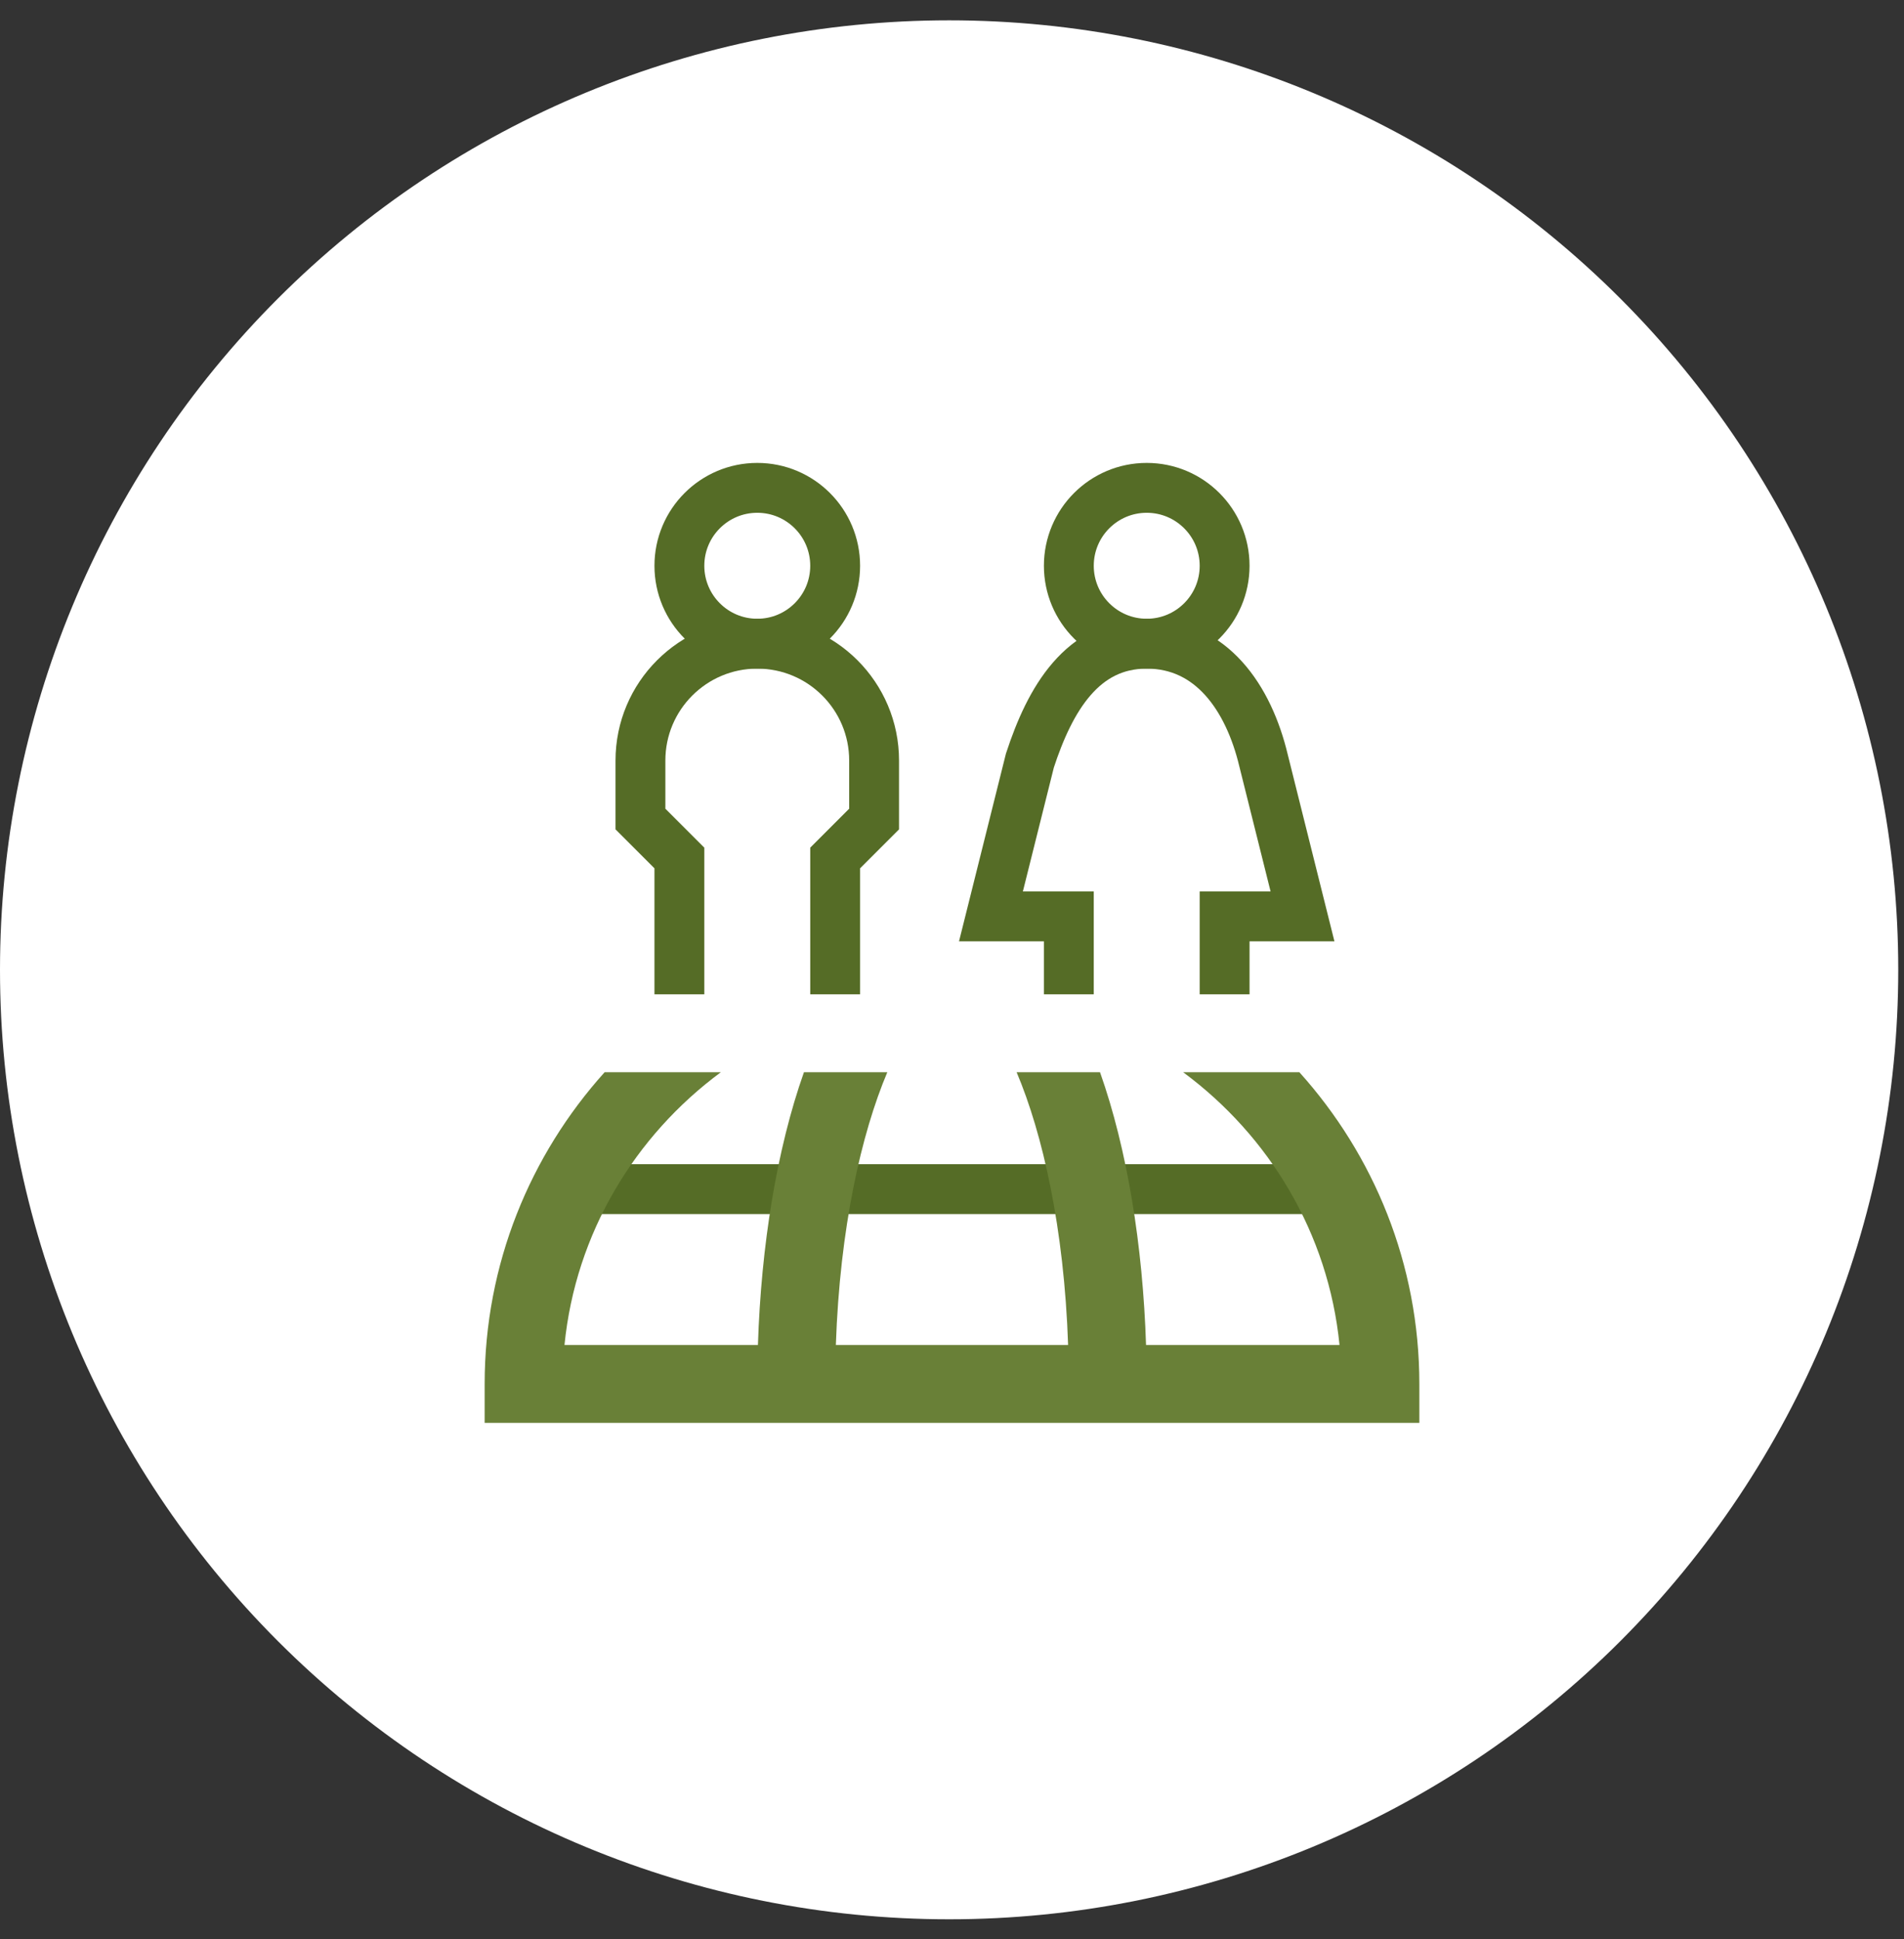 <svg xmlns="http://www.w3.org/2000/svg" width="55" height="56" viewBox="0 0 55 56" fill="none"><rect x="0" y="0" width="55" height="56" fill="#333333" stroke="none"/><g clip-path="url(#clip0_1_70)"><path d="M27.417 55.421C34.688 55.421 41.662 52.533 46.804 47.391C51.946 42.249 54.834 35.276 54.834 28.004C54.834 20.733 51.946 13.759 46.804 8.618C41.662 3.476 34.688 0.587 27.417 0.587C20.146 0.587 13.172 3.476 8.03 8.618C2.889 13.759 0 20.733 0 28.004C0 35.276 2.889 42.249 8.03 47.391C13.172 52.533 20.146 55.421 27.417 55.421Z" fill="white"></path><path d="M21.875 18.587C23.118 18.587 24.125 17.58 24.125 16.337C24.125 15.095 23.118 14.087 21.875 14.087C20.632 14.087 19.625 15.095 19.625 16.337C19.625 17.58 20.632 18.587 21.875 18.587Z" stroke="#556C26" stroke-width="1.44" stroke-miterlimit="10"></path><path d="M24.125 28.712V24.775L25.25 23.65V21.962C25.25 20.098 23.739 18.587 21.875 18.587C20.011 18.587 18.5 20.098 18.5 21.962V23.65L19.625 24.775V28.712" stroke="#556C26" stroke-width="1.44" stroke-miterlimit="10"></path><path d="M33.125 18.587C34.368 18.587 35.375 17.58 35.375 16.337C35.375 15.095 34.368 14.087 33.125 14.087C31.882 14.087 30.875 15.095 30.875 16.337C30.875 17.58 31.882 18.587 33.125 18.587Z" stroke="#556C26" stroke-width="1.44" stroke-miterlimit="10"></path><path d="M35.375 28.712V26.462H37.625L36.5 21.962C36.067 20.144 34.989 18.587 33.125 18.587C31.261 18.587 30.331 20.183 29.75 21.962L28.625 26.462H30.875V28.712" stroke="#556C26" stroke-width="1.44" stroke-miterlimit="10"></path><path d="M16.502 34.337H38.498" stroke="#556C26" stroke-width="1.44" stroke-miterlimit="10"></path><path d="M37.535 30.962H34.178C36.659 32.796 38.372 35.605 38.694 38.837H33.105C33.013 35.971 32.56 33.176 31.776 30.962H29.367C30.116 32.732 30.739 35.458 30.854 38.837H24.145C24.26 35.458 24.883 32.732 25.631 30.962H23.223C22.439 33.176 21.986 35.971 21.894 38.837H16.306C16.628 35.605 18.341 32.796 20.822 30.962H17.465C15.315 33.351 14 36.502 14 39.962V41.087H41V39.962C41 36.502 39.685 33.351 37.535 30.962Z" fill="#698037"></path></g><defs><clipPath id="clip0_1_70"><rect width="54.834" height="54.834" fill="white" transform="translate(0 0.587)"></rect></clipPath></defs></svg>